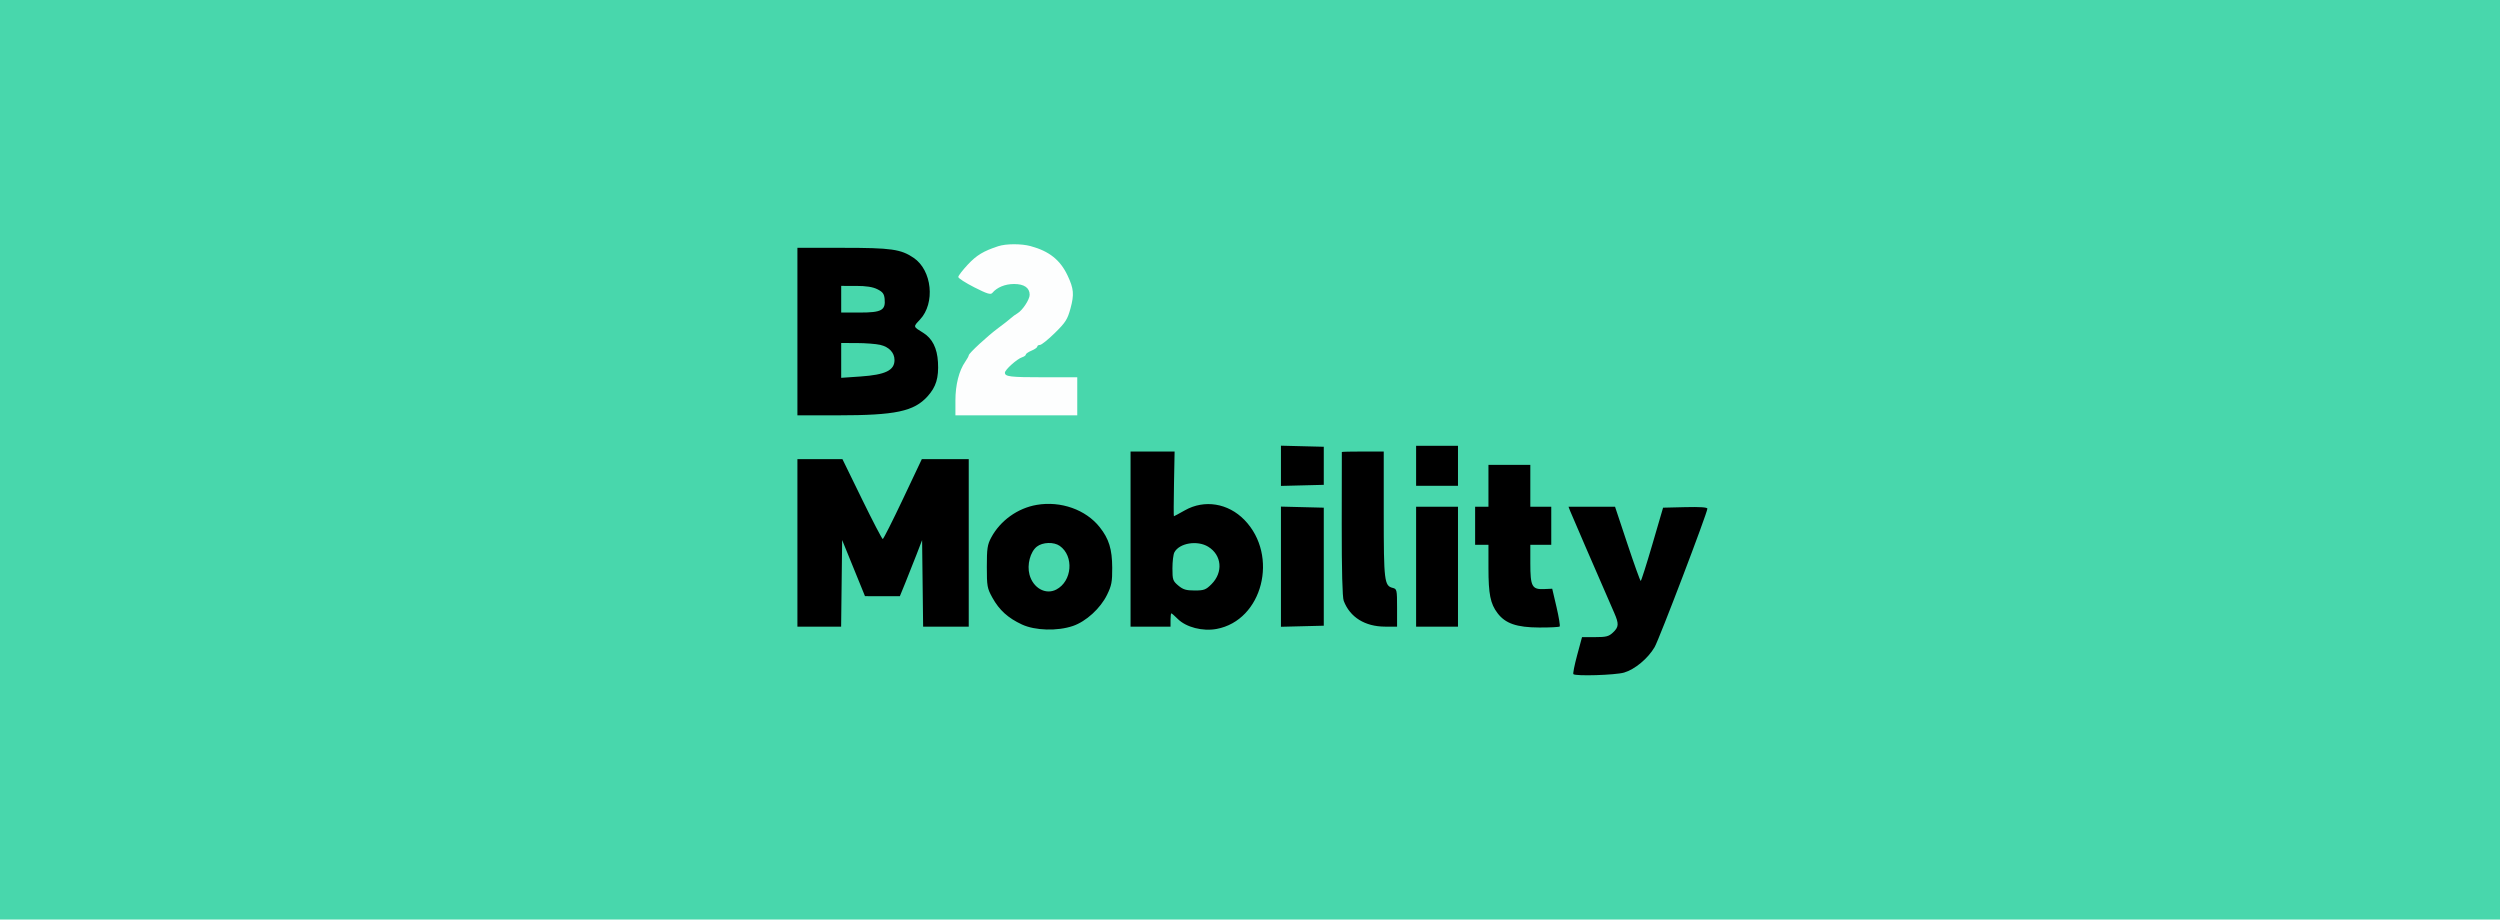 <svg width="348" height="128" viewBox="0 0 348 128" fill="none" xmlns="http://www.w3.org/2000/svg">
<path d="M0 0H348V128H0V0Z" fill="white"/>
<path d="M0 0H348V128H0V0Z" fill="#48D7AC"/>
<path fill-rule="evenodd" clip-rule="evenodd" d="M111 46.157V57.816L116.631 57.814C124.659 57.812 127.221 57.269 129.118 55.169C130.304 53.856 130.688 52.593 130.565 50.41C130.455 48.455 129.773 47.105 128.502 46.322C127.083 45.449 127.097 45.507 128.055 44.492C130.213 42.203 129.744 37.619 127.173 35.887C125.387 34.683 124.068 34.497 117.312 34.497H111V46.157ZM122.13 40.261C122.872 40.632 123.074 40.902 123.142 41.611C123.293 43.188 122.716 43.507 119.704 43.507H117.095V41.652V39.797L119.148 39.798C120.573 39.798 121.486 39.94 122.13 40.261ZM122.527 48.005C123.76 48.291 124.515 49.093 124.515 50.12C124.515 51.556 123.25 52.169 119.791 52.407L117.095 52.593V50.17V47.747L119.281 47.753C120.483 47.757 121.944 47.87 122.527 48.005ZM178.308 64.839V67.639L181.289 67.564L184.269 67.489L184.27 64.839L184.27 62.189L181.289 62.114L178.308 62.039V64.839ZM197.122 64.839V67.621H200.037H202.952V64.839V62.056H200.037H197.122V64.839ZM157.373 75.041V87.231H160.156H162.938V86.303C162.938 85.793 162.989 85.376 163.05 85.376C163.112 85.376 163.512 85.725 163.939 86.152C165.103 87.316 167.406 87.91 169.35 87.549C175.748 86.359 178.053 77.349 173.232 72.38C170.959 70.038 167.657 69.501 164.943 71.033C164.136 71.488 163.445 71.861 163.406 71.861C163.367 71.862 163.374 69.834 163.42 67.356L163.505 62.851H160.439H157.373V75.041ZM186.783 62.918C186.78 62.954 186.774 67.461 186.769 72.933C186.763 79.424 186.859 83.144 187.045 83.634C187.914 85.921 190.006 87.224 192.816 87.228L194.472 87.231V84.609C194.472 82.086 194.449 81.982 193.855 81.833C192.7 81.543 192.617 80.855 192.617 71.584V62.851H189.702C188.099 62.851 186.785 62.881 186.783 62.918ZM111 75.571V87.231H114.042H117.085L117.156 81.202L117.227 75.173L118.817 79.08L120.407 82.986L122.834 82.988L125.26 82.991L126.045 81.069C126.477 80.013 127.173 78.255 127.593 77.164L128.357 75.18L128.428 81.205L128.499 87.231H131.674H134.849V75.571V63.911H131.584H128.318L125.688 69.47C124.241 72.527 122.977 75.031 122.88 75.035C122.782 75.038 121.479 72.537 119.985 69.476L117.267 63.911H114.134H111V75.571ZM207.192 67.621V70.536H206.264H205.337V73.186V75.836H206.264H207.192L207.193 79.082C207.195 82.71 207.46 84.033 208.448 85.341C209.545 86.794 211.11 87.335 214.258 87.35C215.739 87.357 217.022 87.293 217.107 87.208C217.193 87.122 216.994 85.904 216.666 84.501L216.069 81.95L214.916 81.999C213.256 82.07 213.021 81.629 213.021 78.435V75.836H214.479H215.936V73.186V70.536H214.479H213.021V67.621V64.706H210.107H207.192V67.621ZM144.318 70.278C141.658 70.731 139.234 72.471 137.974 74.831C137.447 75.819 137.367 76.352 137.367 78.883C137.367 81.615 137.416 81.887 138.147 83.208C139.1 84.928 140.319 86.032 142.257 86.931C144.092 87.782 147.188 87.871 149.349 87.135C151.178 86.511 153.178 84.687 154.102 82.798C154.731 81.513 154.831 80.988 154.821 79.034C154.809 76.439 154.369 75.011 153.083 73.387C151.146 70.941 147.668 69.707 144.318 70.278ZM178.308 78.883V87.248L181.289 87.173L184.27 87.098V78.883V70.669L181.289 70.594L178.308 70.519V78.883ZM197.122 78.883V87.231H200.037H202.952V78.883V70.536H200.037H197.122V78.883ZM218.566 71.132C218.753 71.612 221.967 79.039 224.71 85.331C225.372 86.849 225.343 87.279 224.527 88.046C223.941 88.596 223.585 88.688 222.031 88.688H220.218L219.542 91.191C219.171 92.568 218.933 93.76 219.013 93.841C219.32 94.148 224.855 93.976 226.075 93.621C227.565 93.189 229.402 91.657 230.324 90.078C230.958 88.993 237.666 71.384 237.666 70.804C237.666 70.613 236.652 70.544 234.583 70.594L231.501 70.669L230.012 75.767C229.193 78.571 228.462 80.867 228.388 80.868C228.314 80.87 227.479 78.546 226.533 75.704L224.814 70.538L221.574 70.537L218.335 70.536L218.566 71.132ZM147.511 75.984C149.528 77.397 149.249 80.92 147.028 82.069C145.55 82.833 143.81 81.861 143.306 79.99C142.936 78.618 143.41 76.814 144.329 76.091C145.129 75.462 146.691 75.41 147.511 75.984ZM168.175 76.1C170.079 77.261 170.293 79.663 168.641 81.316C167.857 82.1 167.602 82.196 166.297 82.196C165.11 82.196 164.68 82.066 164.019 81.51C163.263 80.874 163.203 80.698 163.203 79.107C163.203 78.163 163.325 77.163 163.475 76.883C164.166 75.591 166.659 75.176 168.175 76.1Z" fill="black"/>
<path d="M134.717 36.833C135.94 35.524 136.881 34.955 138.957 34.271C140.038 33.915 142.176 33.909 143.461 34.259C146.06 34.967 147.589 36.187 148.616 38.371C149.47 40.19 149.541 40.98 149.019 42.908C148.599 44.458 148.341 44.866 146.846 46.34C145.912 47.259 144.977 48.012 144.769 48.012C144.56 48.012 144.389 48.117 144.389 48.245C144.389 48.373 144.031 48.626 143.594 48.807C143.157 48.988 142.799 49.233 142.799 49.351C142.799 49.469 142.564 49.641 142.277 49.732C141.58 49.953 139.884 51.472 139.884 51.875C139.884 52.432 140.607 52.517 145.338 52.517H149.954V55.167V57.816H141.474H132.994V55.744C132.994 53.574 133.496 51.594 134.359 50.356C134.628 49.969 134.849 49.566 134.849 49.461C134.849 49.182 137.526 46.711 139.002 45.627C139.696 45.117 140.457 44.521 140.694 44.302C140.93 44.083 141.351 43.774 141.63 43.615C142.322 43.218 143.329 41.692 143.329 41.038C143.329 40.063 142.564 39.532 141.159 39.532C139.916 39.532 138.786 39.995 138.133 40.772C137.896 41.053 137.411 40.904 135.616 39.992C134.392 39.371 133.392 38.725 133.392 38.557C133.392 38.389 133.988 37.613 134.717 36.833Z" fill="#FDFEFE"/>
</svg>
